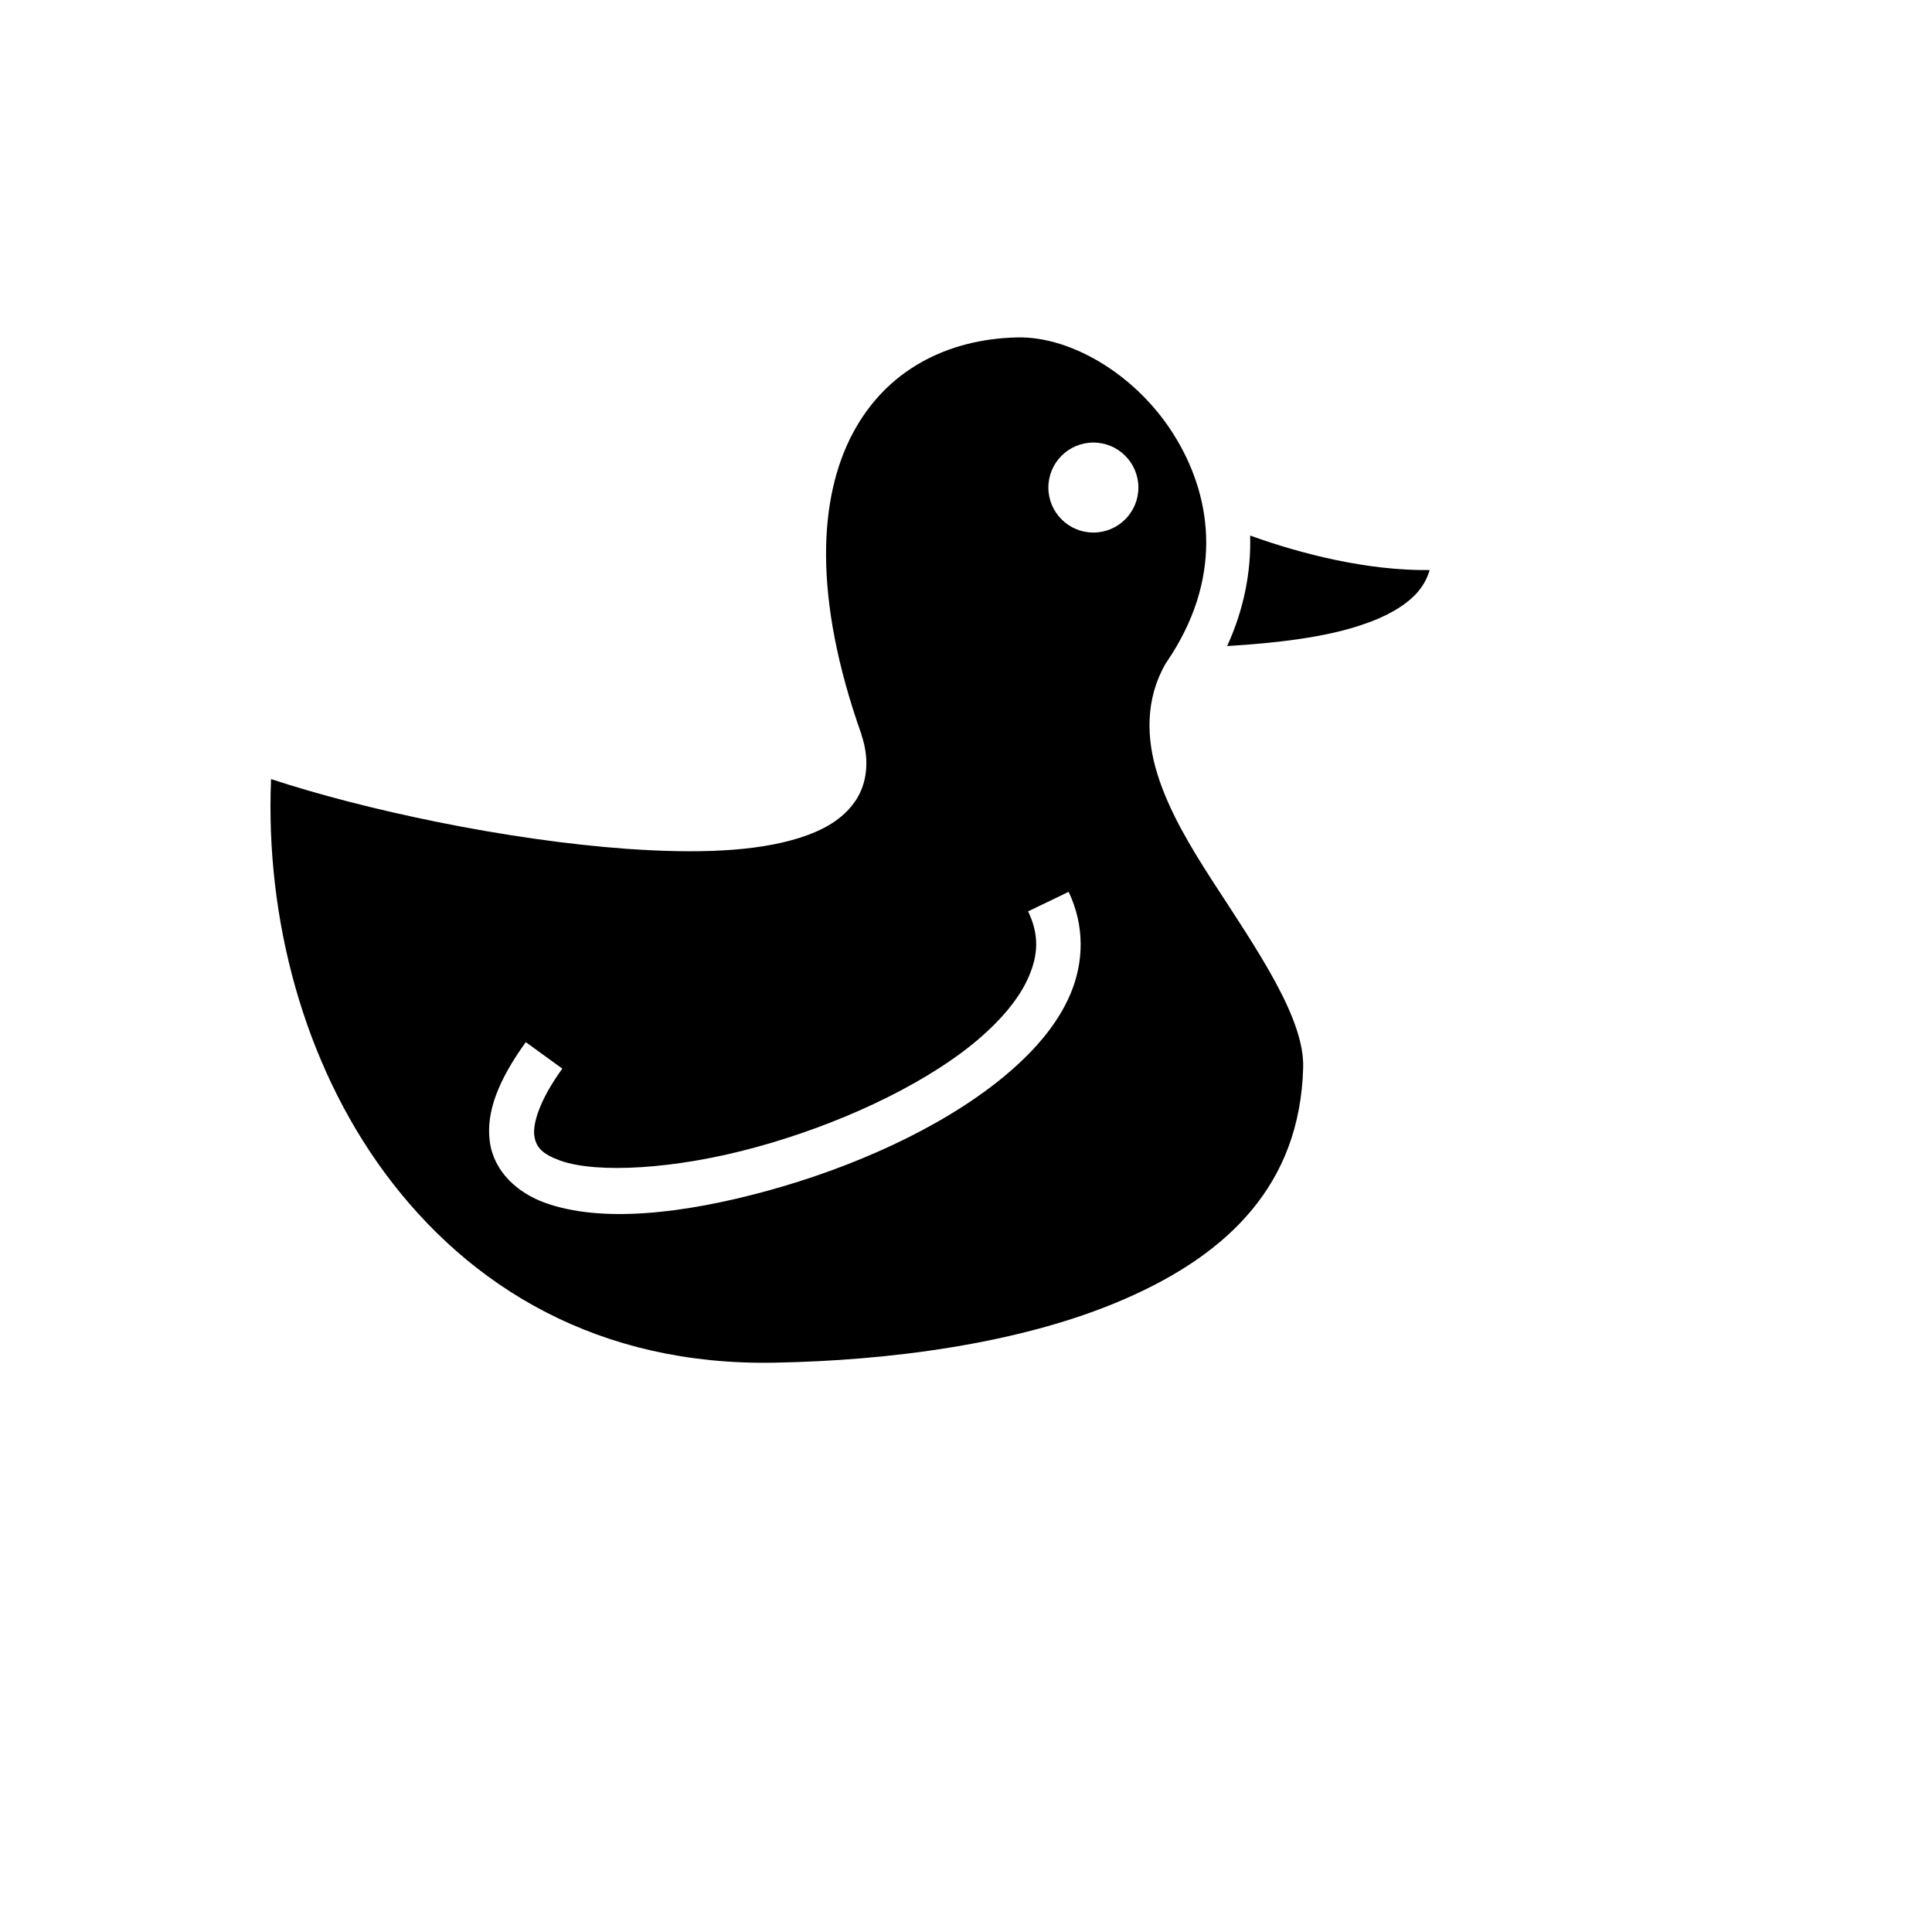 <svg xmlns="http://www.w3.org/2000/svg" version="1.1" xmlns:xlink="http://www.w3.org/1999/xlink" width="100%" height="100%" id="svgWorkerArea" viewBox="-25 -25 625 625" xmlns:idraw="https://idraw.muisca.co" style="background: white;"><defs id="defsdoc"><pattern id="patternBool" x="0" y="0" width="10" height="10" patternUnits="userSpaceOnUse" patternTransform="rotate(35)"><circle cx="5" cy="5" r="4" style="stroke: none;fill: #ff000070;"></circle></pattern></defs><g id="fileImp-436491751" class="cosito"><path id="pathImp-26054360" fill="#000" class="grouped" d="M304.036 84.154C281.307 84.688 261.651 94.775 250.813 115.28 239.974 135.792 237.79 167.824 253.725 212.716 253.725 212.716 253.725 212.878 253.725 212.878 256.313 220.481 255.666 228.408 251.621 234.232 247.577 240.137 241.187 243.615 233.907 245.961 219.347 250.652 199.692 251.137 177.852 249.601 138.46 246.77 92.597 236.901 62.685 227.033 60.793 272.573 73.427 319.002 99.311 354.188 126.974 391.8 169.036 416.875 225.495 415.824 262.137 415.177 305.411 409.838 338.899 395.197 372.386 380.638 395.52 358.151 396.571 320.458 396.571 320.458 396.571 320.377 396.571 320.377 397.057 304.361 381.688 282.279 367.209 259.954 360.01 248.792 353.216 237.468 349.495 225.658 345.774 213.929 345.45 201.149 352.083 189.663 352.083 189.663 352.245 189.421 352.245 189.421 352.245 189.421 352.407 189.178 352.407 189.178 370.364 162.809 367.533 137.006 355.561 116.994 343.671 96.942 321.993 83.734 304.036 84.154 304.036 84.154 304.036 84.154 304.036 84.154M328.707 118.167C336.745 118.167 343.262 124.681 343.267 132.719 343.267 140.76 336.748 147.279 328.707 147.279 320.666 147.279 314.147 140.76 314.147 132.719 314.152 124.681 320.669 118.167 328.707 118.167 328.707 118.167 328.707 118.167 328.707 118.167M379.423 148.249C379.747 159.816 377.482 171.949 371.981 184.001 387.755 183.031 403.366 181.251 415.337 177.207 423.102 174.699 429.169 171.221 432.97 167.258 435.154 164.912 436.61 162.404 437.5 159.412 417.521 159.654 396.248 154.316 379.423 148.249 379.423 148.249 379.423 148.249 379.423 148.249M320.699 263.513C325.957 274.514 325.633 286.323 321.265 296.596 316.897 306.869 308.889 315.847 298.86 324.017 278.88 340.194 250.651 352.732 223.149 360.254 195.648 367.777 169.44 370.608 151.402 364.137 142.343 360.901 134.74 353.945 133.445 344.32 132.151 334.613 136.357 324.26 145.093 312.126 145.093 312.126 156.903 320.7 156.903 320.7 149.299 331.216 147.358 338.657 147.843 342.378 148.41 346.18 150.351 348.283 156.256 350.467 168.146 354.673 193.383 353.298 219.347 346.18 245.231 339.143 272.167 326.929 289.719 312.693 298.455 305.575 304.845 297.971 307.838 290.853 310.912 283.735 311.154 277.264 307.595 269.822 307.595 269.822 320.699 263.513 320.699 263.513"></path></g></svg>